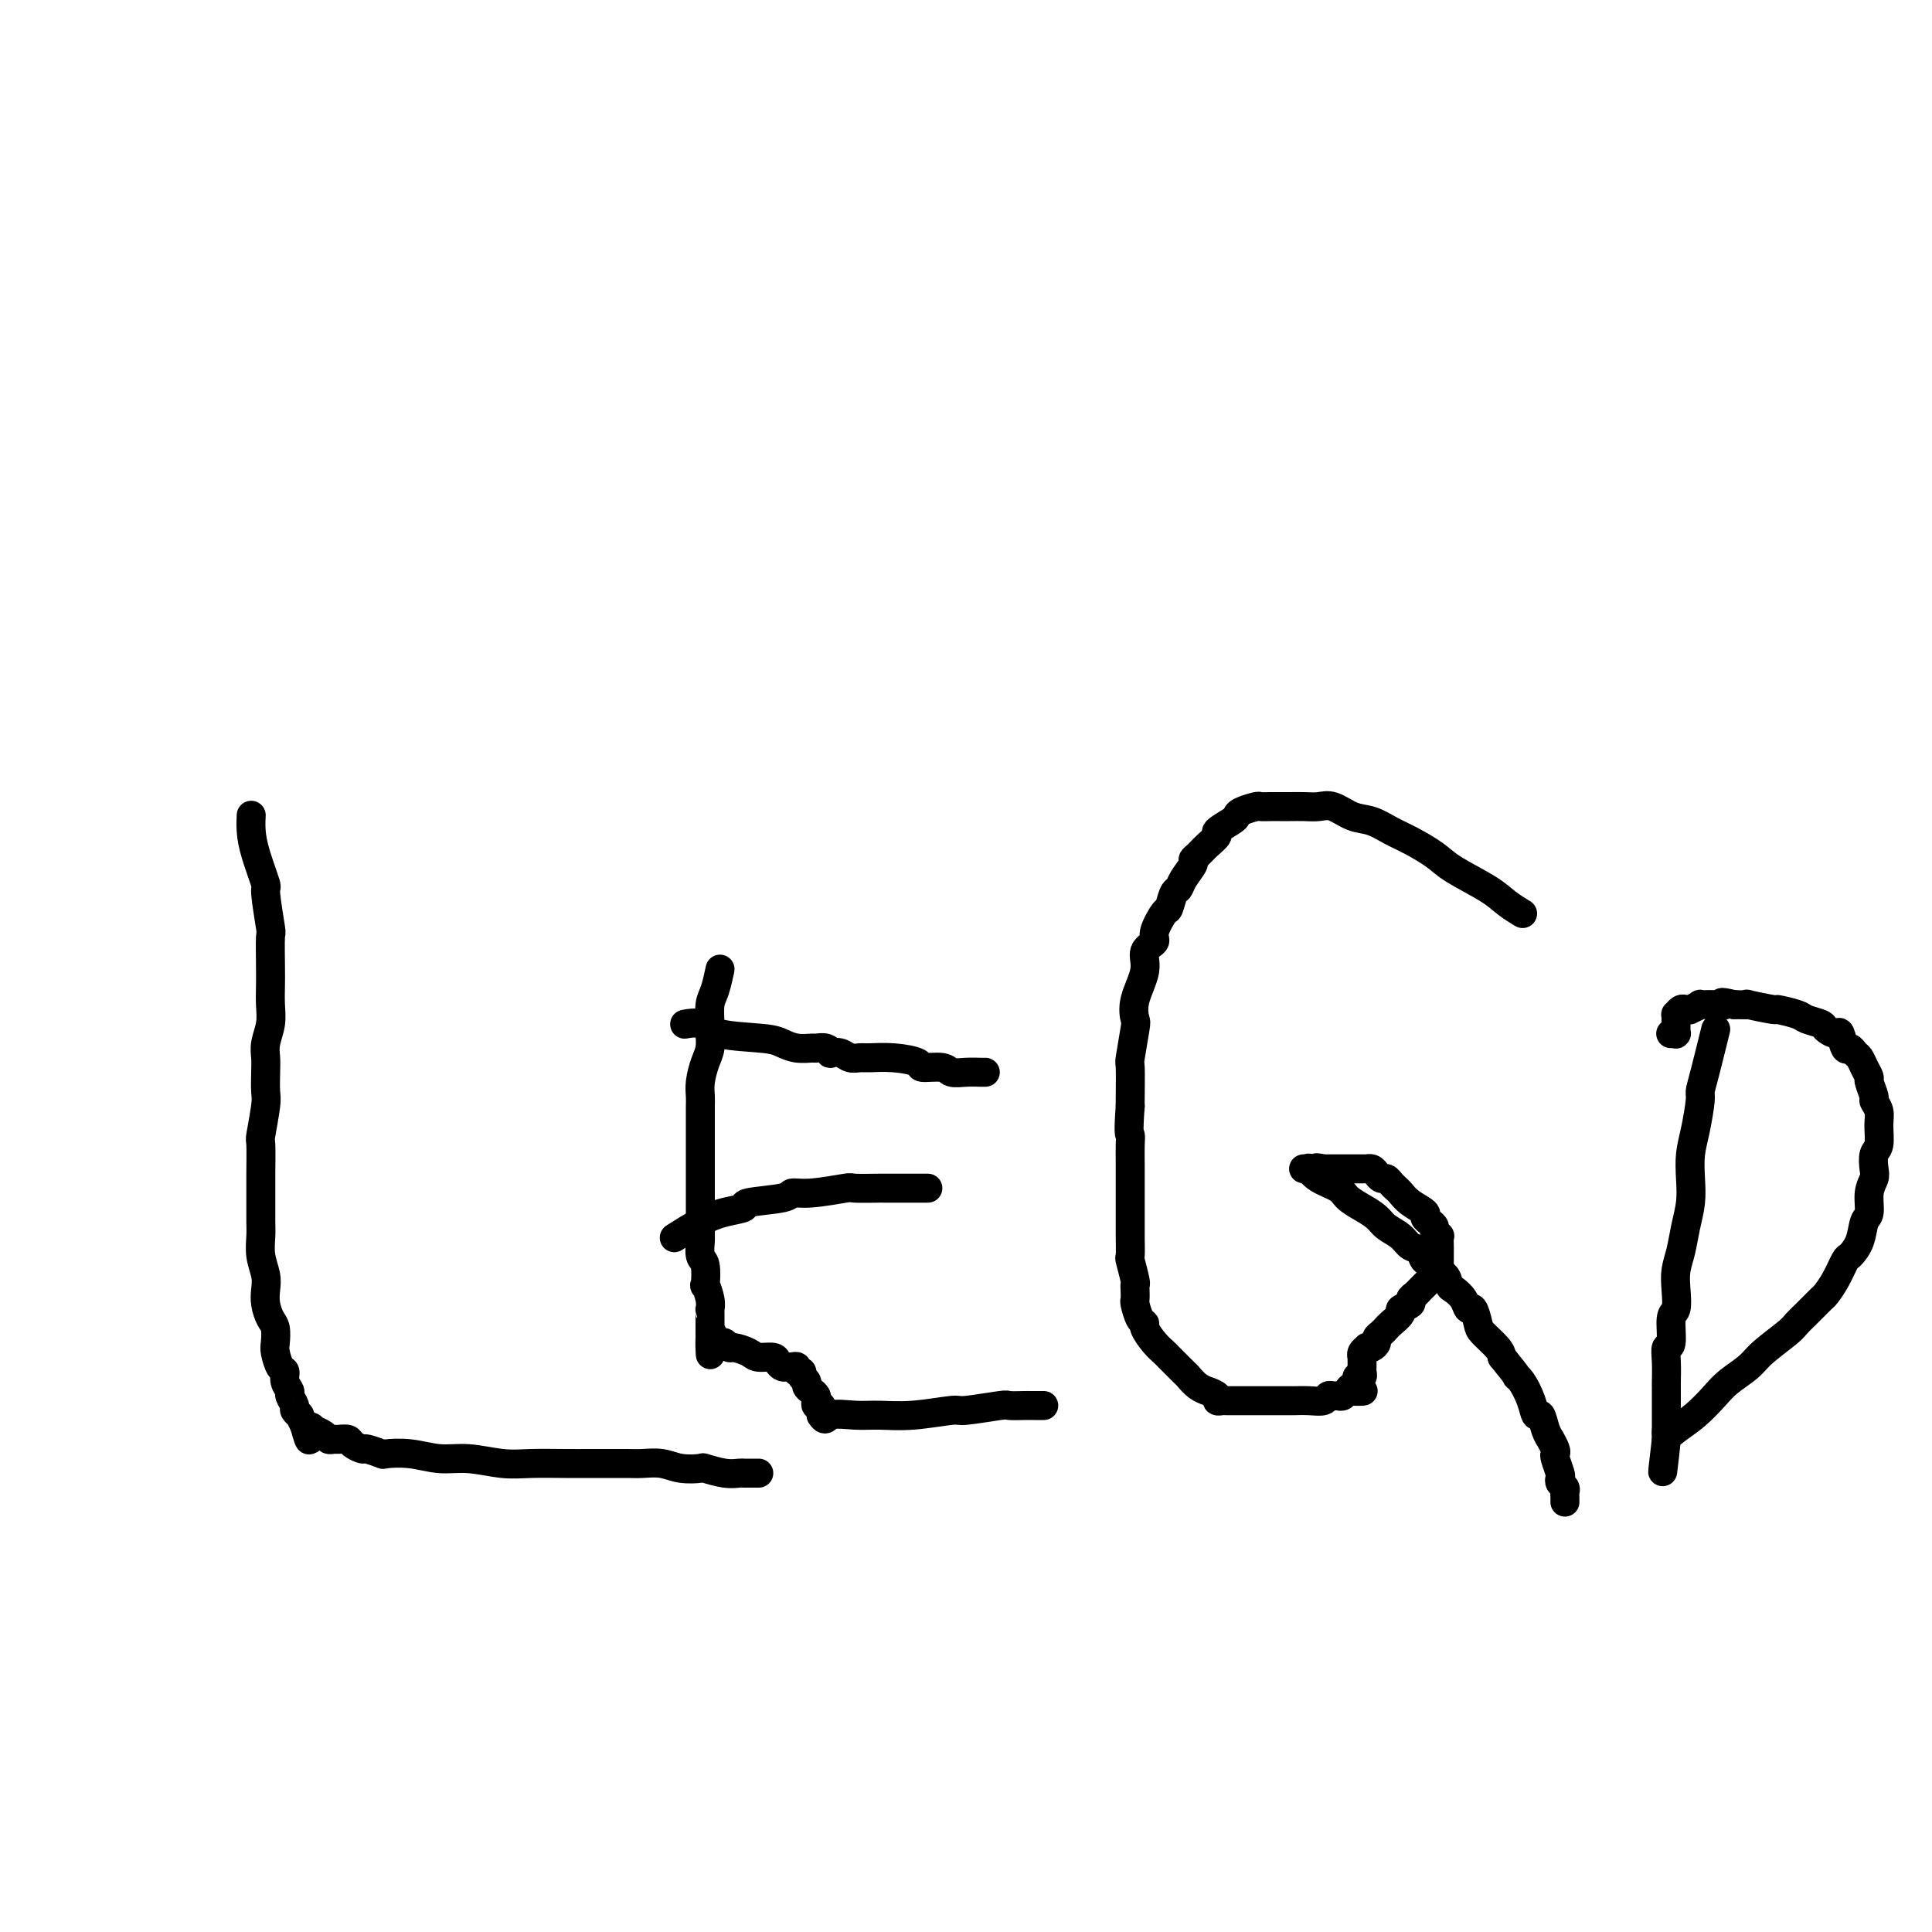 <svg viewBox='0 0 400 400' version='1.1' xmlns='http://www.w3.org/2000/svg' xmlns:xlink='http://www.w3.org/1999/xlink'><g fill='none' stroke='#000000' stroke-width='6' stroke-linecap='round' stroke-linejoin='round'><path d='M52,169c0.001,-0.017 0.002,-0.034 0,0c-0.002,0.034 -0.007,0.119 0,0c0.007,-0.119 0.025,-0.441 0,0c-0.025,0.441 -0.094,1.647 0,3c0.094,1.353 0.351,2.855 1,5c0.649,2.145 1.691,4.934 2,6c0.309,1.066 -0.113,0.409 0,2c0.113,1.591 0.762,5.429 1,7c0.238,1.571 0.065,0.874 0,2c-0.065,1.126 -0.021,4.076 0,6c0.021,1.924 0.020,2.822 0,4c-0.020,1.178 -0.058,2.635 0,4c0.058,1.365 0.211,2.638 0,4c-0.211,1.362 -0.788,2.811 -1,4c-0.212,1.189 -0.061,2.116 0,3c0.061,0.884 0.030,1.723 0,3c-0.030,1.277 -0.061,2.990 0,4c0.061,1.010 0.212,1.315 0,3c-0.212,1.685 -0.789,4.750 -1,6c-0.211,1.250 -0.057,0.684 0,2c0.057,1.316 0.015,4.515 0,6c-0.015,1.485 -0.005,1.257 0,2c0.005,0.743 0.005,2.457 0,4c-0.005,1.543 -0.015,2.916 0,4c0.015,1.084 0.056,1.879 0,3c-0.056,1.121 -0.208,2.570 0,4c0.208,1.430 0.778,2.843 1,4c0.222,1.157 0.098,2.057 0,3c-0.098,0.943 -0.171,1.928 0,3c0.171,1.072 0.584,2.231 1,3c0.416,0.769 0.833,1.147 1,2c0.167,0.853 0.082,2.182 0,3c-0.082,0.818 -0.162,1.126 0,2c0.162,0.874 0.564,2.313 1,3c0.436,0.687 0.905,0.622 1,1c0.095,0.378 -0.186,1.200 0,2c0.186,0.800 0.838,1.577 1,2c0.162,0.423 -0.168,0.490 0,1c0.168,0.510 0.832,1.463 1,2c0.168,0.537 -0.161,0.660 0,1c0.161,0.340 0.813,0.899 1,1c0.187,0.101 -0.089,-0.257 0,0c0.089,0.257 0.545,1.128 1,2'/><path d='M63,295c1.560,5.642 0.961,2.247 1,1c0.039,-1.247 0.717,-0.344 1,0c0.283,0.344 0.170,0.131 0,0c-0.170,-0.131 -0.398,-0.178 0,0c0.398,0.178 1.420,0.583 2,1c0.580,0.417 0.718,0.846 1,1c0.282,0.154 0.710,0.031 1,0c0.290,-0.031 0.443,0.029 1,0c0.557,-0.029 1.520,-0.148 2,0c0.480,0.148 0.479,0.562 1,1c0.521,0.438 1.565,0.901 2,1c0.435,0.099 0.260,-0.166 1,0c0.740,0.166 2.393,0.761 3,1c0.607,0.239 0.167,0.120 1,0c0.833,-0.120 2.940,-0.242 5,0c2.060,0.242 4.073,0.850 6,1c1.927,0.150 3.768,-0.156 6,0c2.232,0.156 4.855,0.774 7,1c2.145,0.226 3.813,0.061 6,0c2.187,-0.061 4.891,-0.016 7,0c2.109,0.016 3.621,0.003 5,0c1.379,-0.003 2.626,0.003 4,0c1.374,-0.003 2.877,-0.015 4,0c1.123,0.015 1.867,0.055 3,0c1.133,-0.055 2.656,-0.207 4,0c1.344,0.207 2.511,0.773 4,1c1.489,0.227 3.302,0.113 4,0c0.698,-0.113 0.281,-0.226 1,0c0.719,0.226 2.575,0.793 4,1c1.425,0.207 2.419,0.056 3,0c0.581,-0.056 0.748,-0.015 1,0c0.252,0.015 0.589,0.004 1,0c0.411,-0.004 0.895,-0.001 1,0c0.105,0.001 -0.168,0.000 0,0c0.168,-0.000 0.777,-0.000 1,0c0.223,0.000 0.060,0.000 0,0c-0.060,-0.000 -0.016,-0.000 0,0c0.016,0.000 0.004,0.000 0,0c-0.004,-0.000 -0.001,-0.000 0,0c0.001,0.000 0.001,0.000 0,0'/><path d='M149,201c0.006,-0.028 0.012,-0.056 0,0c-0.012,0.056 -0.042,0.197 0,0c0.042,-0.197 0.155,-0.731 0,0c-0.155,0.731 -0.577,2.727 -1,4c-0.423,1.273 -0.848,1.824 -1,3c-0.152,1.176 -0.030,2.979 0,4c0.030,1.021 -0.030,1.261 0,2c0.030,0.739 0.152,1.979 0,3c-0.152,1.021 -0.577,1.824 -1,3c-0.423,1.176 -0.846,2.725 -1,4c-0.154,1.275 -0.041,2.277 0,3c0.041,0.723 0.011,1.167 0,2c-0.011,0.833 -0.003,2.057 0,3c0.003,0.943 0.001,1.607 0,2c-0.001,0.393 -0.000,0.515 0,1c0.000,0.485 0.000,1.334 0,2c-0.000,0.666 -0.000,1.148 0,2c0.000,0.852 0.000,2.075 0,3c-0.000,0.925 -0.000,1.552 0,2c0.000,0.448 0.000,0.719 0,1c-0.000,0.281 -0.000,0.574 0,1c0.000,0.426 0.000,0.987 0,2c-0.000,1.013 -0.001,2.478 0,3c0.001,0.522 0.004,0.101 0,1c-0.004,0.899 -0.015,3.118 0,4c0.015,0.882 0.056,0.426 0,1c-0.056,0.574 -0.207,2.177 0,3c0.207,0.823 0.774,0.865 1,2c0.226,1.135 0.113,3.361 0,4c-0.113,0.639 -0.226,-0.310 0,0c0.226,0.310 0.793,1.881 1,3c0.207,1.119 0.056,1.788 0,2c-0.056,0.212 -0.015,-0.031 0,0c0.015,0.031 0.004,0.338 0,1c-0.004,0.662 -0.001,1.680 0,2c0.001,0.320 0.000,-0.059 0,0c-0.000,0.059 -0.000,0.554 0,1c0.000,0.446 0.000,0.842 0,1c-0.000,0.158 -0.000,0.079 0,0'/><path d='M147,276c0.248,8.267 -0.130,2.933 0,1c0.130,-1.933 0.770,-0.465 1,0c0.230,0.465 0.050,-0.073 0,0c-0.050,0.073 0.028,0.755 0,1c-0.028,0.245 -0.164,0.051 0,0c0.164,-0.051 0.628,0.042 1,0c0.372,-0.042 0.650,-0.217 1,0c0.350,0.217 0.770,0.828 1,1c0.230,0.172 0.271,-0.095 1,0c0.729,0.095 2.146,0.551 3,1c0.854,0.449 1.146,0.891 2,1c0.854,0.109 2.270,-0.114 3,0c0.730,0.114 0.774,0.565 1,1c0.226,0.435 0.634,0.852 1,1c0.366,0.148 0.691,0.025 1,0c0.309,-0.025 0.604,0.049 1,0c0.396,-0.049 0.895,-0.220 1,0c0.105,0.220 -0.183,0.833 0,1c0.183,0.167 0.836,-0.110 1,0c0.164,0.110 -0.163,0.607 0,1c0.163,0.393 0.814,0.682 1,1c0.186,0.318 -0.095,0.663 0,1c0.095,0.337 0.565,0.664 1,1c0.435,0.336 0.835,0.681 1,1c0.165,0.319 0.097,0.611 0,1c-0.097,0.389 -0.222,0.875 0,1c0.222,0.125 0.791,-0.111 1,0c0.209,0.111 0.056,0.568 0,1c-0.056,0.432 -0.016,0.838 0,1c0.016,0.162 0.008,0.081 0,0'/><path d='M170,293c0.983,1.546 0.940,0.410 2,0c1.060,-0.410 3.223,-0.095 5,0c1.777,0.095 3.167,-0.031 5,0c1.833,0.031 4.110,0.219 7,0c2.890,-0.219 6.393,-0.843 8,-1c1.607,-0.157 1.320,0.154 3,0c1.680,-0.154 5.329,-0.773 7,-1c1.671,-0.227 1.366,-0.061 2,0c0.634,0.061 2.209,0.016 3,0c0.791,-0.016 0.799,-0.004 1,0c0.201,0.004 0.593,0.001 1,0c0.407,-0.001 0.827,-0.000 1,0c0.173,0.000 0.099,0.000 0,0c-0.099,-0.000 -0.223,-0.000 0,0c0.223,0.000 0.792,0.000 1,0c0.208,-0.000 0.056,-0.000 0,0c-0.056,0.000 -0.015,0.000 0,0c0.015,-0.000 0.004,-0.000 0,0c-0.004,0.000 -0.001,0.000 0,0c0.001,-0.000 0.001,-0.000 0,0'/><path d='M140,256c-0.000,0.000 -0.000,0.000 0,0c0.000,-0.000 0.001,-0.001 0,0c-0.001,0.001 -0.004,0.003 0,0c0.004,-0.003 0.016,-0.010 0,0c-0.016,0.010 -0.060,0.038 0,0c0.060,-0.038 0.224,-0.143 0,0c-0.224,0.143 -0.837,0.533 0,0c0.837,-0.533 3.125,-1.988 5,-3c1.875,-1.012 3.337,-1.582 5,-2c1.663,-0.418 3.525,-0.685 4,-1c0.475,-0.315 -0.439,-0.677 1,-1c1.439,-0.323 5.232,-0.608 7,-1c1.768,-0.392 1.512,-0.890 2,-1c0.488,-0.110 1.720,0.167 4,0c2.280,-0.167 5.606,-0.777 7,-1c1.394,-0.223 0.855,-0.060 2,0c1.145,0.060 3.975,0.016 5,0c1.025,-0.016 0.245,-0.004 1,0c0.755,0.004 3.043,0.001 4,0c0.957,-0.001 0.581,-0.000 1,0c0.419,0.000 1.633,0.000 2,0c0.367,-0.000 -0.112,-0.000 0,0c0.112,0.000 0.815,0.000 1,0c0.185,-0.000 -0.146,-0.000 0,0c0.146,0.000 0.771,0.000 1,0c0.229,-0.000 0.061,-0.000 0,0c-0.061,0.000 -0.017,0.000 0,0c0.017,-0.000 0.005,-0.000 0,0c-0.005,0.000 -0.002,0.000 0,0'/><path d='M142,212c0.005,-0.001 0.011,-0.002 0,0c-0.011,0.002 -0.038,0.007 0,0c0.038,-0.007 0.142,-0.027 0,0c-0.142,0.027 -0.530,0.101 0,0c0.530,-0.101 1.979,-0.377 3,0c1.021,0.377 1.615,1.407 4,2c2.385,0.593 6.560,0.748 9,1c2.440,0.252 3.143,0.603 4,1c0.857,0.397 1.866,0.842 3,1c1.134,0.158 2.393,0.028 3,0c0.607,-0.028 0.561,0.044 1,0c0.439,-0.044 1.363,-0.204 2,0c0.637,0.204 0.986,0.773 1,1c0.014,0.227 -0.308,0.114 0,0c0.308,-0.114 1.245,-0.227 2,0c0.755,0.227 1.328,0.796 2,1c0.672,0.204 1.444,0.045 2,0c0.556,-0.045 0.895,0.025 2,0c1.105,-0.025 2.977,-0.147 5,0c2.023,0.147 4.197,0.561 5,1c0.803,0.439 0.236,0.902 1,1c0.764,0.098 2.860,-0.170 4,0c1.140,0.170 1.325,0.778 2,1c0.675,0.222 1.841,0.060 3,0c1.159,-0.060 2.312,-0.016 3,0c0.688,0.016 0.911,0.005 1,0c0.089,-0.005 0.045,-0.002 0,0'/><path d='M315,189c0.019,0.012 0.039,0.023 0,0c-0.039,-0.023 -0.135,-0.082 0,0c0.135,0.082 0.502,0.304 0,0c-0.502,-0.304 -1.873,-1.135 -3,-2c-1.127,-0.865 -2.009,-1.764 -4,-3c-1.991,-1.236 -5.092,-2.807 -7,-4c-1.908,-1.193 -2.624,-2.006 -4,-3c-1.376,-0.994 -3.411,-2.169 -5,-3c-1.589,-0.831 -2.732,-1.319 -4,-2c-1.268,-0.681 -2.660,-1.556 -4,-2c-1.340,-0.444 -2.628,-0.459 -4,-1c-1.372,-0.541 -2.829,-1.609 -4,-2c-1.171,-0.391 -2.057,-0.105 -3,0c-0.943,0.105 -1.945,0.028 -3,0c-1.055,-0.028 -2.165,-0.008 -3,0c-0.835,0.008 -1.397,0.005 -2,0c-0.603,-0.005 -1.247,-0.012 -2,0c-0.753,0.012 -1.614,0.044 -2,0c-0.386,-0.044 -0.297,-0.162 -1,0c-0.703,0.162 -2.197,0.606 -3,1c-0.803,0.394 -0.915,0.738 -1,1c-0.085,0.262 -0.145,0.441 -1,1c-0.855,0.559 -2.507,1.498 -3,2c-0.493,0.502 0.171,0.567 0,1c-0.171,0.433 -1.177,1.236 -2,2c-0.823,0.764 -1.463,1.490 -2,2c-0.537,0.510 -0.970,0.803 -1,1c-0.030,0.197 0.342,0.299 0,1c-0.342,0.701 -1.400,2.002 -2,3c-0.600,0.998 -0.743,1.692 -1,2c-0.257,0.308 -0.627,0.229 -1,1c-0.373,0.771 -0.749,2.394 -1,3c-0.251,0.606 -0.377,0.197 -1,1c-0.623,0.803 -1.744,2.819 -2,4c-0.256,1.181 0.352,1.529 0,2c-0.352,0.471 -1.662,1.066 -2,2c-0.338,0.934 0.298,2.206 0,4c-0.298,1.794 -1.530,4.111 -2,6c-0.470,1.889 -0.179,3.350 0,4c0.179,0.650 0.244,0.489 0,2c-0.244,1.511 -0.797,4.694 -1,6c-0.203,1.306 -0.055,0.736 0,2c0.055,1.264 0.016,4.361 0,6c-0.016,1.639 -0.008,1.819 0,2'/><path d='M234,229c-0.464,6.234 -0.124,5.820 0,6c0.124,0.180 0.033,0.954 0,2c-0.033,1.046 -0.009,2.363 0,4c0.009,1.637 0.002,3.595 0,5c-0.002,1.405 -0.000,2.258 0,3c0.000,0.742 -0.001,1.372 0,2c0.001,0.628 0.004,1.254 0,2c-0.004,0.746 -0.015,1.611 0,3c0.015,1.389 0.057,3.302 0,4c-0.057,0.698 -0.211,0.180 0,1c0.211,0.820 0.788,2.977 1,4c0.212,1.023 0.059,0.911 0,1c-0.059,0.089 -0.026,0.377 0,1c0.026,0.623 0.044,1.580 0,2c-0.044,0.420 -0.150,0.304 0,1c0.150,0.696 0.555,2.204 1,3c0.445,0.796 0.929,0.880 1,1c0.071,0.120 -0.272,0.278 0,1c0.272,0.722 1.157,2.010 2,3c0.843,0.990 1.643,1.683 2,2c0.357,0.317 0.272,0.257 1,1c0.728,0.743 2.270,2.289 3,3c0.730,0.711 0.648,0.585 1,1c0.352,0.415 1.137,1.369 2,2c0.863,0.631 1.804,0.940 2,1c0.196,0.060 -0.353,-0.127 0,0c0.353,0.127 1.608,0.570 2,1c0.392,0.430 -0.080,0.847 0,1c0.080,0.153 0.711,0.041 1,0c0.289,-0.041 0.236,-0.011 1,0c0.764,0.011 2.346,0.003 3,0c0.654,-0.003 0.380,-0.001 1,0c0.620,0.001 2.134,0.001 4,0c1.866,-0.001 4.082,-0.004 5,0c0.918,0.004 0.536,0.015 1,0c0.464,-0.015 1.773,-0.057 3,0c1.227,0.057 2.370,0.212 3,0c0.630,-0.212 0.746,-0.793 1,-1c0.254,-0.207 0.646,-0.041 1,0c0.354,0.041 0.669,-0.041 1,0c0.331,0.041 0.677,0.207 1,0c0.323,-0.207 0.623,-0.788 1,-1c0.377,-0.212 0.832,-0.057 1,0c0.168,0.057 0.048,0.016 0,0c-0.048,-0.016 -0.024,-0.008 0,0'/><path d='M280,288c4.348,-0.089 1.218,0.187 0,0c-1.218,-0.187 -0.523,-0.839 0,-1c0.523,-0.161 0.876,0.168 1,0c0.124,-0.168 0.019,-0.832 0,-1c-0.019,-0.168 0.047,0.161 0,0c-0.047,-0.161 -0.209,-0.813 0,-1c0.209,-0.187 0.788,0.091 1,0c0.212,-0.091 0.057,-0.550 0,-1c-0.057,-0.450 -0.015,-0.890 0,-1c0.015,-0.110 0.003,0.111 0,0c-0.003,-0.111 0.003,-0.555 0,-1c-0.003,-0.445 -0.016,-0.890 0,-1c0.016,-0.110 0.059,0.115 0,0c-0.059,-0.115 -0.222,-0.570 0,-1c0.222,-0.430 0.829,-0.836 1,-1c0.171,-0.164 -0.095,-0.085 0,0c0.095,0.085 0.551,0.177 1,0c0.449,-0.177 0.893,-0.624 1,-1c0.107,-0.376 -0.121,-0.682 0,-1c0.121,-0.318 0.591,-0.648 1,-1c0.409,-0.352 0.758,-0.724 1,-1c0.242,-0.276 0.375,-0.455 1,-1c0.625,-0.545 1.740,-1.455 2,-2c0.260,-0.545 -0.334,-0.723 0,-1c0.334,-0.277 1.596,-0.653 2,-1c0.404,-0.347 -0.050,-0.667 0,-1c0.050,-0.333 0.605,-0.681 1,-1c0.395,-0.319 0.631,-0.611 1,-1c0.369,-0.389 0.869,-0.875 1,-1c0.131,-0.125 -0.109,0.111 0,0c0.109,-0.111 0.568,-0.568 1,-1c0.432,-0.432 0.838,-0.838 1,-1c0.162,-0.162 0.081,-0.081 0,0'/><path d='M297,264c2.105,-2.559 0.368,-1.456 0,-1c-0.368,0.456 0.633,0.267 1,0c0.367,-0.267 0.098,-0.610 0,-1c-0.098,-0.390 -0.026,-0.826 0,-1c0.026,-0.174 0.007,-0.085 0,0c-0.007,0.085 -0.002,0.165 0,0c0.002,-0.165 0.000,-0.574 0,-1c-0.000,-0.426 0.001,-0.870 0,-1c-0.001,-0.130 -0.004,0.053 0,0c0.004,-0.053 0.016,-0.343 0,-1c-0.016,-0.657 -0.059,-1.682 0,-2c0.059,-0.318 0.222,0.069 0,0c-0.222,-0.069 -0.827,-0.595 -1,-1c-0.173,-0.405 0.088,-0.689 0,-1c-0.088,-0.311 -0.524,-0.650 -1,-1c-0.476,-0.350 -0.992,-0.710 -1,-1c-0.008,-0.290 0.492,-0.511 0,-1c-0.492,-0.489 -1.977,-1.245 -3,-2c-1.023,-0.755 -1.583,-1.508 -2,-2c-0.417,-0.492 -0.689,-0.723 -1,-1c-0.311,-0.277 -0.660,-0.600 -1,-1c-0.340,-0.400 -0.669,-0.878 -1,-1c-0.331,-0.122 -0.662,0.111 -1,0c-0.338,-0.111 -0.683,-0.566 -1,-1c-0.317,-0.434 -0.607,-0.848 -1,-1c-0.393,-0.152 -0.889,-0.041 -1,0c-0.111,0.041 0.164,0.011 0,0c-0.164,-0.011 -0.765,-0.003 -1,0c-0.235,0.003 -0.103,0.001 0,0c0.103,-0.001 0.178,-0.000 0,0c-0.178,0.000 -0.607,0.000 -1,0c-0.393,-0.000 -0.749,-0.000 -1,0c-0.251,0.000 -0.396,0.000 -1,0c-0.604,-0.000 -1.667,-0.000 -2,0c-0.333,0.000 0.065,0.000 0,0c-0.065,-0.000 -0.595,-0.000 -1,0c-0.405,0.000 -0.687,0.000 -1,0c-0.313,-0.000 -0.656,-0.000 -1,0'/><path d='M274,242c-2.328,-0.464 -1.149,-0.124 -1,0c0.149,0.124 -0.730,0.033 -1,0c-0.270,-0.033 0.071,-0.009 0,0c-0.071,0.009 -0.555,0.002 -1,0c-0.445,-0.002 -0.852,-0.001 -1,0c-0.148,0.001 -0.035,0.001 0,0c0.035,-0.001 -0.006,-0.002 0,0c0.006,0.002 0.058,0.006 0,0c-0.058,-0.006 -0.226,-0.024 0,0c0.226,0.024 0.847,0.089 1,0c0.153,-0.089 -0.161,-0.333 0,0c0.161,0.333 0.795,1.244 2,2c1.205,0.756 2.979,1.357 4,2c1.021,0.643 1.289,1.327 2,2c0.711,0.673 1.867,1.336 3,2c1.133,0.664 2.244,1.328 3,2c0.756,0.672 1.157,1.350 2,2c0.843,0.650 2.129,1.272 3,2c0.871,0.728 1.328,1.562 2,2c0.672,0.438 1.560,0.480 2,1c0.440,0.520 0.433,1.519 1,2c0.567,0.481 1.709,0.443 2,1c0.291,0.557 -0.269,1.710 0,2c0.269,0.290 1.367,-0.282 2,0c0.633,0.282 0.799,1.418 1,2c0.201,0.582 0.436,0.611 1,1c0.564,0.389 1.459,1.139 2,2c0.541,0.861 0.730,1.834 1,2c0.270,0.166 0.622,-0.475 1,0c0.378,0.475 0.782,2.065 1,3c0.218,0.935 0.251,1.213 1,2c0.749,0.787 2.214,2.082 3,3c0.786,0.918 0.893,1.459 1,2'/><path d='M311,281c3.897,4.764 3.138,4.174 3,4c-0.138,-0.174 0.344,0.068 1,1c0.656,0.932 1.486,2.555 2,4c0.514,1.445 0.711,2.711 1,3c0.289,0.289 0.670,-0.399 1,0c0.330,0.399 0.611,1.886 1,3c0.389,1.114 0.888,1.855 1,2c0.112,0.145 -0.162,-0.304 0,0c0.162,0.304 0.762,1.363 1,2c0.238,0.637 0.115,0.853 0,1c-0.115,0.147 -0.223,0.224 0,1c0.223,0.776 0.778,2.249 1,3c0.222,0.751 0.112,0.778 0,1c-0.112,0.222 -0.226,0.638 0,1c0.226,0.362 0.793,0.671 1,1c0.207,0.329 0.056,0.676 0,1c-0.056,0.324 -0.015,0.623 0,1c0.015,0.377 0.004,0.833 0,1c-0.004,0.167 -0.001,0.045 0,0c0.001,-0.045 0.000,-0.013 0,0c-0.000,0.013 -0.000,0.006 0,0'/><path d='M355,214c0.195,-0.790 0.389,-1.580 0,0c-0.389,1.580 -1.362,5.531 -2,8c-0.638,2.469 -0.942,3.457 -1,4c-0.058,0.543 0.129,0.640 0,2c-0.129,1.360 -0.573,3.983 -1,6c-0.427,2.017 -0.835,3.428 -1,5c-0.165,1.572 -0.086,3.305 0,5c0.086,1.695 0.181,3.351 0,5c-0.181,1.649 -0.636,3.290 -1,5c-0.364,1.710 -0.638,3.490 -1,5c-0.362,1.510 -0.814,2.749 -1,4c-0.186,1.251 -0.106,2.515 0,4c0.106,1.485 0.239,3.190 0,4c-0.239,0.810 -0.849,0.725 -1,2c-0.151,1.275 0.156,3.911 0,5c-0.156,1.089 -0.774,0.633 -1,1c-0.226,0.367 -0.061,1.559 0,3c0.061,1.441 0.016,3.131 0,4c-0.016,0.869 -0.004,0.915 0,1c0.004,0.085 0.001,0.208 0,1c-0.001,0.792 -0.000,2.253 0,3c0.000,0.747 0.000,0.778 0,1c-0.000,0.222 -0.000,0.633 0,1c0.000,0.367 0.000,0.690 0,1c-0.000,0.310 -0.000,0.609 0,1c0.000,0.391 0.000,0.875 0,1c-0.000,0.125 -0.000,-0.110 0,0c0.000,0.110 0.000,0.565 0,1c-0.000,0.435 -0.000,0.848 0,1c0.000,0.152 0.000,0.041 0,0c-0.000,-0.041 -0.000,-0.012 0,0c0.000,0.012 0.000,0.006 0,0'/><path d='M345,298c-1.528,13.048 -0.348,3.669 0,0c0.348,-3.669 -0.138,-1.629 0,-1c0.138,0.629 0.898,-0.152 2,-1c1.102,-0.848 2.547,-1.762 4,-3c1.453,-1.238 2.914,-2.800 4,-4c1.086,-1.200 1.796,-2.037 3,-3c1.204,-0.963 2.902,-2.052 4,-3c1.098,-0.948 1.597,-1.753 3,-3c1.403,-1.247 3.709,-2.935 5,-4c1.291,-1.065 1.567,-1.508 2,-2c0.433,-0.492 1.023,-1.032 2,-2c0.977,-0.968 2.341,-2.362 3,-3c0.659,-0.638 0.614,-0.518 1,-1c0.386,-0.482 1.202,-1.565 2,-3c0.798,-1.435 1.577,-3.222 2,-4c0.423,-0.778 0.491,-0.546 1,-1c0.509,-0.454 1.461,-1.592 2,-3c0.539,-1.408 0.667,-3.086 1,-4c0.333,-0.914 0.873,-1.064 1,-2c0.127,-0.936 -0.158,-2.658 0,-4c0.158,-1.342 0.760,-2.306 1,-3c0.240,-0.694 0.118,-1.120 0,-2c-0.118,-0.880 -0.232,-2.215 0,-3c0.232,-0.785 0.809,-1.020 1,-2c0.191,-0.980 -0.005,-2.704 0,-4c0.005,-1.296 0.212,-2.164 0,-3c-0.212,-0.836 -0.845,-1.641 -1,-2c-0.155,-0.359 0.166,-0.271 0,-1c-0.166,-0.729 -0.818,-2.275 -1,-3c-0.182,-0.725 0.106,-0.630 0,-1c-0.106,-0.370 -0.606,-1.206 -1,-2c-0.394,-0.794 -0.683,-1.545 -1,-2c-0.317,-0.455 -0.661,-0.615 -1,-1c-0.339,-0.385 -0.672,-0.996 -1,-1c-0.328,-0.004 -0.649,0.598 -1,0c-0.351,-0.598 -0.731,-2.398 -1,-3c-0.269,-0.602 -0.425,-0.006 -1,0c-0.575,0.006 -1.567,-0.577 -2,-1c-0.433,-0.423 -0.307,-0.687 -1,-1c-0.693,-0.313 -2.205,-0.676 -3,-1c-0.795,-0.324 -0.872,-0.609 -2,-1c-1.128,-0.391 -3.305,-0.889 -4,-1c-0.695,-0.111 0.092,0.166 -1,0c-1.092,-0.166 -4.063,-0.776 -5,-1c-0.937,-0.224 0.161,-0.064 0,0c-0.161,0.064 -1.580,0.032 -3,0'/><path d='M359,208c-3.786,-0.927 -2.252,-0.245 -2,0c0.252,0.245 -0.779,0.051 -2,0c-1.221,-0.051 -2.631,0.039 -3,0c-0.369,-0.039 0.305,-0.208 0,0c-0.305,0.208 -1.588,0.792 -2,1c-0.412,0.208 0.047,0.041 0,0c-0.047,-0.041 -0.601,0.044 -1,0c-0.399,-0.044 -0.643,-0.218 -1,0c-0.357,0.218 -0.828,0.829 -1,1c-0.172,0.171 -0.046,-0.099 0,0c0.046,0.099 0.012,0.566 0,1c-0.012,0.434 -0.003,0.833 0,1c0.003,0.167 0.001,0.101 0,0c-0.001,-0.101 -0.001,-0.237 0,0c0.001,0.237 0.001,0.848 0,1c-0.001,0.152 -0.004,-0.155 0,0c0.004,0.155 0.015,0.774 0,1c-0.015,0.226 -0.057,0.061 0,0c0.057,-0.061 0.211,-0.016 0,0c-0.211,0.016 -0.788,0.004 -1,0c-0.212,-0.004 -0.061,-0.001 0,0c0.061,0.001 0.030,0.001 0,0'/></g>
</svg>